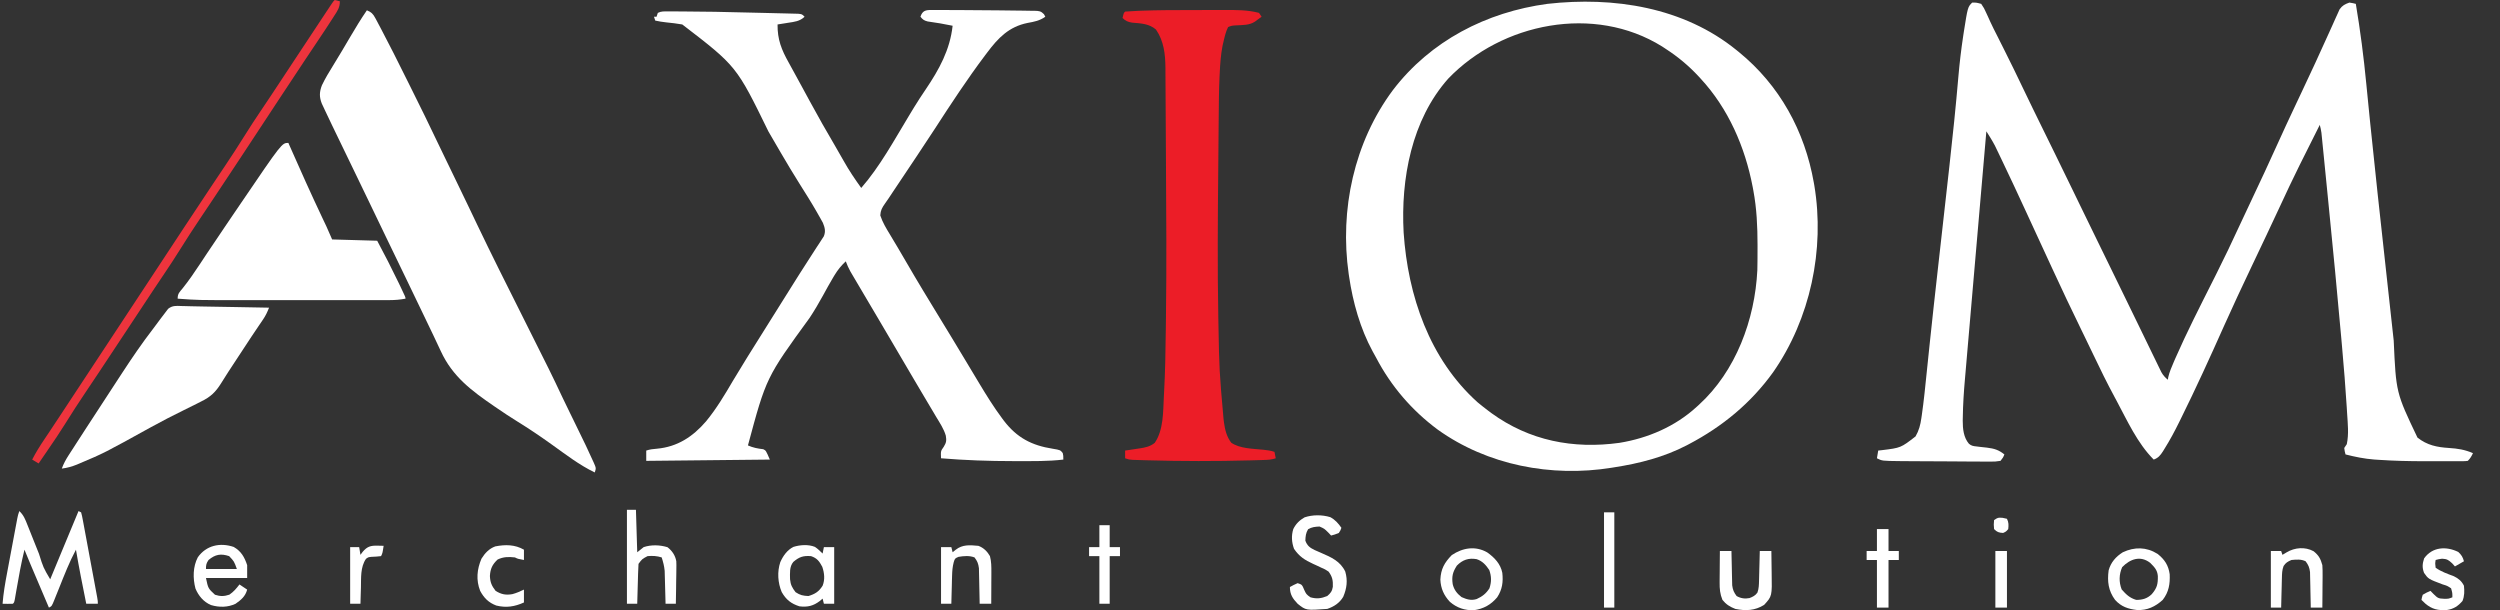 <?xml version="1.0" encoding="UTF-8"?>
<svg version="1.1" xmlns="http://www.w3.org/2000/svg" width="1942" height="474">
<rect width="100%" height="100%" fill="#333333" stroke="none"/>
<path d="M0 0 C3.32 0.002 3.32 0.002 7 1 C8.723 3.418 9.759 5.284 10.887 7.965 C11.562 9.436 12.238 10.908 12.916 12.378 C13.428 13.525 13.428 13.525 13.951 14.695 C15.635 18.395 17.489 22.006 19.332 25.629 C20.077 27.112 20.821 28.596 21.564 30.08 C22.682 32.308 23.799 34.536 24.919 36.763 C29.965 46.797 34.878 56.886 39.707 67.026 C44.574 77.232 49.553 87.381 54.541 97.528 C57.287 103.114 60.028 108.701 62.77 114.289 C63.581 115.943 63.581 115.943 64.409 117.63 C68.898 126.785 73.364 135.95 77.812 145.125 C79.156 147.896 80.5 150.667 81.844 153.438 C82.177 154.124 82.51 154.811 82.853 155.518 C87.159 164.394 91.486 173.259 95.812 182.125 C96.23 182.98 96.647 183.835 97.077 184.716 C100.051 190.811 103.025 196.906 106 203 C109.396 209.958 112.792 216.916 116.188 223.875 C116.6 224.719 117.012 225.564 117.436 226.434 C121.919 235.62 126.396 244.809 130.859 254.004 C131.249 254.806 131.638 255.609 132.04 256.435 C133.872 260.211 135.704 263.987 137.534 267.763 C139.351 271.511 141.175 275.256 143 279 C143.494 280.02 143.988 281.041 144.497 282.092 C144.936 282.988 145.376 283.885 145.828 284.809 C146.197 285.566 146.566 286.323 146.946 287.103 C148.276 289.496 149.882 291.274 152 293 C152.137 292.033 152.137 292.033 152.277 291.047 C153.26 286.903 154.877 283.154 156.562 279.25 C156.954 278.342 157.345 277.435 157.749 276.499 C166.694 256.073 176.885 236.186 186.892 216.266 C187.32 215.415 187.747 214.564 188.188 213.688 C188.616 212.834 189.045 211.98 189.487 211.101 C195.798 198.528 201.883 185.882 207.738 173.09 C211.183 165.567 214.732 158.095 218.279 150.621 C224.468 137.58 230.54 124.494 236.482 111.34 C241.27 100.745 246.16 90.201 251.125 79.688 C251.627 78.625 251.627 78.625 252.138 77.541 C253.466 74.73 254.794 71.918 256.121 69.107 C263.19 54.131 270.179 39.118 276.938 24 C277.979 21.688 279.022 19.377 280.068 17.067 C280.671 15.729 281.269 14.389 281.861 13.046 C282.619 11.335 283.402 9.636 284.188 7.938 C284.594 7.039 285 6.141 285.418 5.215 C287.558 2.219 289.559 1.238 293 0 C295.696 0.429 295.696 0.429 298 1 C301.488 21.668 304.136 42.288 306.139 63.147 C307.035 72.474 307.978 81.796 308.922 91.117 C309.03 92.184 309.138 93.251 309.249 94.351 C312.92 130.56 316.93 166.734 320.899 202.911 C321.657 209.821 322.412 216.731 323.166 223.642 C324.1 232.197 325.037 240.751 325.978 249.305 C326.467 253.747 326.954 258.19 327.438 262.632 C329.249 303.016 329.249 303.016 345.883 337.914 C353.39 343.89 361.168 345.411 370.5 346 C377.256 346.427 382.753 347.314 389 350 C387.848 352.468 386.952 354.048 385 356 C382.853 356.254 382.853 356.254 380.153 356.259 C378.632 356.268 378.632 356.268 377.08 356.278 C375.972 356.274 374.864 356.27 373.723 356.266 C372.569 356.268 371.415 356.269 370.226 356.271 C367.762 356.273 365.298 356.269 362.834 356.261 C359.164 356.25 355.496 356.26 351.826 356.273 C339.69 356.282 327.606 356.007 315.496 355.172 C314.43 355.103 313.363 355.034 312.265 354.962 C304.64 354.372 297.404 352.894 290 351 C289.375 348.688 289.375 348.688 289 346 C289.66 345.01 290.32 344.02 291 343 C292.655 335.128 291.748 327.13 291.242 319.164 C291.147 317.597 291.052 316.03 290.957 314.463 C289.994 298.869 288.719 283.306 287.335 267.745 C287.121 265.326 286.908 262.906 286.695 260.487 C283.654 225.909 280.25 191.366 276.83 156.824 C276.625 154.746 276.419 152.668 276.214 150.591 C275.429 142.641 274.64 134.692 273.846 126.744 C273.601 124.294 273.358 121.845 273.115 119.396 C272.781 116.028 272.443 112.66 272.104 109.292 C271.958 107.805 271.958 107.805 271.808 106.287 C271.67 104.926 271.67 104.926 271.529 103.536 C271.45 102.752 271.372 101.967 271.291 101.158 C271.006 99.048 270.559 97.053 270 95 C259.49 115.826 249 136.638 239.289 157.852 C235.713 165.661 232.033 173.42 228.349 181.178 C227.19 183.62 226.032 186.062 224.874 188.505 C223.335 191.749 221.797 194.994 220.258 198.239 C219.882 199.031 219.507 199.823 219.12 200.639 C218.384 202.191 217.648 203.743 216.912 205.295 C209.684 220.534 202.49 235.78 195.625 251.188 C184.789 275.496 173.759 299.715 161.938 323.562 C161.6 324.249 161.263 324.936 160.915 325.644 C157.339 332.907 153.562 339.981 149.254 346.84 C148.889 347.431 148.524 348.023 148.148 348.633 C146.135 351.748 144.547 353.742 141 355 C128.208 342.139 120.492 324.82 112 309 C111.56 308.185 111.12 307.37 110.667 306.53 C104.844 295.724 99.428 284.761 94.176 273.668 C91.808 268.676 89.404 263.703 86.98 258.738 C86.628 258.016 86.275 257.293 85.912 256.549 C85.376 255.45 85.376 255.45 84.829 254.329 C77.009 238.307 69.374 222.215 61.927 206.015 C60.172 202.201 58.412 198.39 56.652 194.578 C56.274 193.757 55.895 192.937 55.504 192.091 C54.728 190.409 53.951 188.726 53.174 187.044 C51.617 183.671 50.061 180.299 48.505 176.927 C47.744 175.279 46.984 173.632 46.223 171.984 C44.533 168.322 42.843 164.659 41.154 160.995 C35.326 148.348 29.442 135.729 23.421 123.173 C22.818 121.913 22.215 120.652 21.615 119.391 C20.779 117.639 19.937 115.89 19.094 114.141 C18.616 113.146 18.139 112.151 17.646 111.126 C16.315 108.598 14.918 106.218 13.397 103.805 C12.723 102.733 12.723 102.733 12.036 101.64 C11.694 101.099 11.352 100.558 11 100 C8.642 127.147 6.295 154.296 3.959 181.445 C2.875 194.053 1.786 206.66 0.69 219.267 C-0.266 230.263 -1.215 241.26 -2.157 252.258 C-2.656 258.074 -3.157 263.889 -3.666 269.703 C-4.147 275.193 -4.619 280.683 -5.085 286.174 C-5.256 288.173 -5.43 290.172 -5.607 292.17 C-6.497 302.208 -7.17 312.218 -7.291 322.297 C-7.31 323.14 -7.329 323.982 -7.348 324.85 C-7.356 331.055 -6.713 337.834 -2.526 342.721 C-0.534 344.391 0.887 344.532 3.457 344.809 C4.323 344.916 5.188 345.024 6.08 345.135 C7.89 345.335 9.7 345.533 11.51 345.729 C17.096 346.428 20.591 347.451 25 351 C24 353.464 24 353.464 22 356 C19.137 356.493 16.864 356.645 14 356.583 C13.184 356.586 12.369 356.588 11.53 356.591 C8.829 356.592 6.13 356.558 3.43 356.523 C1.55 356.517 -0.33 356.512 -2.21 356.509 C-7.168 356.496 -12.126 356.451 -17.084 356.402 C-21.112 356.366 -25.14 356.353 -29.168 356.341 C-33.99 356.326 -38.811 356.301 -43.633 356.273 C-44.545 356.269 -45.458 356.264 -46.398 356.259 C-49.007 356.242 -51.615 356.219 -54.223 356.193 C-54.981 356.189 -55.739 356.184 -56.519 356.18 C-69.96 356.02 -69.96 356.02 -74 354 C-73.67 352.02 -73.34 350.04 -73 348 C-72.105 347.902 -71.211 347.804 -70.289 347.703 C-55.454 345.885 -55.454 345.885 -44 337 C-41.367 332.437 -40.244 328.121 -39.509 322.96 C-39.387 322.143 -39.265 321.327 -39.139 320.486 C-37.529 309.293 -36.426 298.035 -35.276 286.788 C-34.529 279.479 -33.76 272.173 -32.993 264.866 C-32.913 264.1 -32.833 263.334 -32.75 262.545 C-30.927 245.144 -28.995 227.755 -27.045 210.368 C-26.681 207.129 -26.319 203.89 -25.957 200.651 C-24.394 186.68 -22.828 172.711 -21.256 158.741 C-20.243 149.738 -19.234 140.734 -18.229 131.73 C-18.051 130.129 -17.872 128.529 -17.693 126.928 C-15.103 103.733 -12.686 80.532 -10.703 57.276 C-9.79 46.808 -8.578 36.431 -6.998 26.042 C-6.834 24.959 -6.67 23.877 -6.501 22.762 C-3.452 3.452 -3.452 3.452 0 0 Z " fill="#FFFFFF" transform="translate(1532,2)"/>
<path d="M0 0 C0.559 0.452 1.119 0.905 1.695 1.371 C33.403 27.193 52.951 62.801 60 103 C60.117 103.658 60.234 104.317 60.355 104.995 C68.69 154.858 57.212 208.772 28.324 250.206 C11.072 274.147 -10.964 292.299 -37 306 C-37.6 306.317 -38.2 306.634 -38.818 306.961 C-56.38 316.083 -75.538 320.986 -95 324 C-95.709 324.117 -96.418 324.234 -97.149 324.355 C-143.829 331.865 -193.581 322.393 -232.188 294.715 C-252.309 279.769 -268.416 261.021 -280.018 238.857 C-280.913 237.165 -281.851 235.497 -282.793 233.832 C-292.367 216.196 -298.083 195.792 -301 176 C-301.114 175.239 -301.228 174.478 -301.346 173.693 C-308.458 124.008 -297.147 71.458 -267 31 C-237.752 -7.311 -194.359 -29.614 -147 -36 C-95.538 -41.8 -41.175 -33.498 0 0 Z M-224 22.062 C-252.495 54.091 -260.935 100.055 -258.658 141.63 C-255.342 190.633 -238.642 239.9 -201.211 273.504 C-198.522 275.742 -195.793 277.893 -193 280 C-192.201 280.603 -191.402 281.207 -190.578 281.828 C-160.899 303.36 -126.937 309.964 -91 305 C-68.859 301.394 -47.587 292.253 -31 277 C-30.462 276.515 -29.923 276.029 -29.369 275.529 C-0.574 249.325 14.225 209.27 16.106 170.831 C16.163 168.625 16.19 166.421 16.203 164.215 C16.21 163.405 16.217 162.594 16.224 161.759 C16.242 159.152 16.248 156.545 16.25 153.938 C16.251 153.044 16.251 152.151 16.252 151.231 C16.235 136.966 15.635 123.055 13 109 C12.828 108.071 12.657 107.143 12.48 106.186 C6.543 75.177 -6.413 45.304 -28 22 C-28.756 21.178 -28.756 21.178 -29.527 20.34 C-37.257 12.032 -45.486 5.171 -55 -1 C-55.963 -1.636 -56.926 -2.271 -57.918 -2.926 C-110.68 -35.748 -182.326 -21.294 -224 22.062 Z " fill="#FFFFFF" transform="translate(1349,39)"/>
<path d="M0 0 C0.873 -0.003 1.746 -0.006 2.646 -0.009 C3.597 -0.002 4.548 0.005 5.529 0.012 C6.527 0.012 7.525 0.012 8.554 0.012 C11.833 0.015 15.112 0.034 18.392 0.055 C20.648 0.065 22.905 0.074 25.162 0.084 C30.901 0.112 36.639 0.159 42.378 0.213 C45.564 0.242 48.75 0.264 51.937 0.285 C56.637 0.319 61.336 0.376 66.036 0.453 C67.769 0.48 69.502 0.5 71.234 0.513 C73.63 0.534 76.024 0.58 78.419 0.634 C79.12 0.635 79.821 0.636 80.543 0.637 C83.845 0.739 85.322 0.845 87.66 3.281 C88.004 3.928 88.349 4.576 88.704 5.243 C84.303 8.368 80.139 9.108 74.954 10.055 C60.449 13.01 52.196 21.545 43.517 33.118 C42.959 33.856 42.4 34.595 41.825 35.355 C27.996 53.753 15.38 72.989 2.878 92.303 C-1.769 99.467 -6.492 106.579 -11.233 113.68 C-11.615 114.253 -11.997 114.825 -12.39 115.414 C-15.719 120.4 -19.052 125.383 -22.385 130.366 C-23.689 132.316 -24.993 134.267 -26.296 136.218 C-27.461 137.961 -28.626 139.704 -29.793 141.446 C-30.822 142.985 -31.843 144.528 -32.857 146.076 C-33.816 147.521 -34.806 148.947 -35.824 150.351 C-38.089 153.597 -39.254 155.547 -39.495 159.559 C-37.758 164.894 -35.019 169.404 -32.108 174.18 C-30.819 176.34 -29.53 178.501 -28.241 180.661 C-27.581 181.758 -26.922 182.856 -26.242 183.987 C-23.846 187.995 -21.506 192.034 -19.169 196.077 C-10.769 210.602 -2.04 224.924 6.704 239.243 C9.081 243.138 11.455 247.034 13.829 250.93 C14.392 251.853 14.955 252.776 15.534 253.727 C19.167 259.695 22.77 265.68 26.357 271.676 C29.465 276.87 32.584 282.057 35.704 287.243 C36.276 288.195 36.847 289.148 37.436 290.129 C42.992 299.367 48.636 308.467 55.079 317.118 C55.543 317.742 56.007 318.366 56.484 319.009 C66.63 332.272 78.15 338.272 94.483 340.826 C100.361 341.815 100.361 341.815 102.251 344.169 C102.704 346.243 102.704 346.243 102.704 349.243 C90.852 350.646 78.932 350.438 67.017 350.43 C65.916 350.431 64.815 350.432 63.681 350.433 C44.956 350.431 26.366 349.775 7.704 348.243 C7.447 342.602 7.447 342.602 9.767 339.368 C11.848 336.012 12.013 334.497 11.411 330.665 C9.871 325.386 6.778 320.795 3.954 316.118 C3.267 314.958 2.582 313.797 1.897 312.635 C0.506 310.279 -0.892 307.927 -2.299 305.58 C-4.072 302.616 -5.833 299.645 -7.585 296.669 C-9.667 293.131 -11.756 289.598 -13.85 286.067 C-17.856 279.306 -21.825 272.524 -25.796 265.743 C-30.779 257.233 -35.773 248.73 -40.796 240.243 C-42.363 237.591 -43.93 234.939 -45.497 232.286 C-46.822 230.045 -48.147 227.804 -49.473 225.563 C-51.427 222.259 -53.377 218.953 -55.325 215.645 C-56.09 214.347 -56.857 213.05 -57.624 211.753 C-58.699 209.938 -59.769 208.12 -60.839 206.302 C-61.458 205.253 -62.077 204.204 -62.714 203.124 C-64.133 200.539 -65.275 198.005 -66.296 195.243 C-69.81 198.564 -72.49 201.793 -74.983 205.93 C-75.319 206.484 -75.654 207.038 -76 207.609 C-78.829 212.334 -81.465 217.162 -84.108 221.993 C-87.319 227.852 -90.68 233.54 -94.358 239.118 C-128.108 285.516 -128.108 285.516 -142.296 338.243 C-138.335 340.031 -134.664 340.703 -130.382 341.192 C-128.296 342.243 -128.296 342.243 -125.296 349.243 C-156.976 349.573 -188.656 349.903 -221.296 350.243 C-221.296 347.603 -221.296 344.963 -221.296 342.243 C-218.468 341.3 -216.005 341.033 -213.054 340.802 C-197.121 339.388 -185.089 331.493 -174.804 319.505 C-166.762 309.73 -160.368 298.99 -153.985 288.096 C-150.82 282.751 -147.555 277.468 -144.296 272.18 C-143.611 271.069 -142.926 269.957 -142.221 268.812 C-137.318 260.868 -132.355 252.963 -127.354 245.079 C-123.808 239.483 -120.303 233.863 -116.796 228.243 C-112.79 221.825 -108.78 215.41 -104.734 209.017 C-103.781 207.511 -102.831 206.003 -101.883 204.494 C-99.024 199.949 -96.12 195.437 -93.182 190.942 C-91.782 188.772 -90.383 186.601 -88.983 184.43 C-87.967 182.899 -87.967 182.899 -86.93 181.337 C-86.003 179.888 -86.003 179.888 -85.057 178.411 C-84.5 177.558 -83.943 176.705 -83.369 175.826 C-81.768 171.974 -82.553 169.071 -84.089 165.29 C-84.407 164.72 -84.726 164.15 -85.053 163.563 C-85.424 162.895 -85.794 162.227 -86.175 161.539 C-86.792 160.464 -86.792 160.464 -87.421 159.368 C-87.859 158.59 -88.298 157.813 -88.75 157.012 C-93.042 149.503 -97.659 142.203 -102.277 134.893 C-107.226 127.031 -111.989 119.078 -116.671 111.055 C-117.2 110.149 -117.2 110.149 -117.74 109.224 C-120.626 104.279 -123.503 99.329 -126.379 94.379 C-151.189 43.577 -151.189 43.577 -193.296 11.243 C-197.395 10.519 -201.519 10.055 -205.659 9.637 C-208.601 9.318 -211.411 8.885 -214.296 8.243 C-214.626 7.253 -214.956 6.263 -215.296 5.243 C-214.636 5.243 -213.976 5.243 -213.296 5.243 C-212.966 4.253 -212.636 3.263 -212.296 2.243 C-209.554 0.872 -207.373 1.115 -204.303 1.115 C-202.393 1.112 -202.393 1.112 -200.444 1.11 C-199.028 1.115 -197.613 1.12 -196.198 1.126 C-195.113 1.128 -195.113 1.128 -194.006 1.13 C-176.672 1.168 -159.346 1.541 -142.018 1.988 C-137.635 2.1 -133.252 2.2 -128.869 2.296 C-125.452 2.374 -122.035 2.46 -118.618 2.549 C-116.999 2.589 -115.379 2.627 -113.759 2.661 C-111.528 2.709 -109.298 2.769 -107.067 2.832 C-105.803 2.863 -104.54 2.894 -103.237 2.926 C-100.296 3.243 -100.296 3.243 -98.296 5.243 C-102.027 8.824 -106.134 9.185 -111.046 9.93 C-112.235 10.125 -112.235 10.125 -113.448 10.323 C-115.396 10.64 -117.345 10.943 -119.296 11.243 C-119.394 22.98 -116.262 30.811 -110.564 40.97 C-108.701 44.309 -106.88 47.67 -105.055 51.029 C-103.518 53.857 -101.974 56.681 -100.428 59.505 C-98.391 63.23 -96.365 66.962 -94.35 70.7 C-87.958 82.537 -81.309 94.199 -74.487 105.794 C-72.258 109.584 -70.074 113.393 -67.931 117.233 C-63.832 124.571 -59.191 131.422 -54.296 138.243 C-39.738 121.531 -28.832 101.338 -17.385 82.446 C-16.46 80.92 -15.534 79.394 -14.608 77.868 C-14.161 77.131 -13.714 76.393 -13.253 75.634 C-10.346 70.874 -7.305 66.229 -4.171 61.618 C6.221 46.238 14.648 30.999 16.704 12.243 C10.248 10.9 3.808 9.781 -2.729 8.903 C-5.493 8.192 -6.533 7.436 -8.296 5.243 C-6.776 0.683 -4.466 -0.008 0 0 Z " fill="#FFFFFF" transform="translate(723.296,7.757)"/>
<path d="M0 0 C3.417 1.394 4.754 2.72 6.486 5.955 C6.937 6.786 7.387 7.618 7.852 8.474 C8.332 9.391 8.813 10.309 9.309 11.254 C9.826 12.223 10.344 13.192 10.877 14.19 C17.498 26.676 23.796 39.33 30.09 51.984 C31.385 54.585 32.685 57.185 33.985 59.784 C41.407 74.628 48.697 89.527 55.817 104.518 C57.59 108.239 59.386 111.949 61.188 115.656 C61.505 116.309 61.822 116.963 62.149 117.635 C62.778 118.931 63.408 120.226 64.038 121.521 C68.93 131.583 73.805 141.653 78.625 151.75 C79.927 154.477 81.23 157.203 82.533 159.929 C83.485 161.923 84.437 163.916 85.388 165.91 C96.678 189.553 108.438 212.958 120.188 236.375 C143.08 281.999 143.08 281.999 151.897 300.677 C153.739 304.556 155.625 308.413 157.512 312.27 C158.21 313.699 158.909 315.128 159.608 316.557 C159.949 317.254 160.29 317.951 160.641 318.669 C170.783 339.44 170.783 339.44 175.125 349 C175.449 349.698 175.774 350.397 176.108 351.116 C178.119 355.642 178.119 355.642 177 359 C165.016 353.228 154.466 345.06 143.69 337.347 C134.857 331.025 125.944 324.987 116.695 319.289 C111.366 316.003 106.165 312.539 101 309 C100.354 308.559 99.708 308.119 99.043 307.665 C81.425 295.599 66.559 284.608 57.438 264.812 C56.834 263.53 56.23 262.247 55.624 260.966 C54.367 258.307 53.117 255.645 51.872 252.981 C49.217 247.317 46.484 241.692 43.754 236.064 C39.186 226.638 34.652 217.196 30.125 207.75 C25.081 197.224 19.99 186.722 14.892 176.222 C10.303 166.768 5.742 157.301 1.22 147.815 C-2.796 139.401 -6.866 131.013 -10.938 122.625 C-15.869 112.465 -20.794 102.303 -25.688 92.125 C-26.156 91.153 -26.624 90.18 -27.107 89.178 C-28.414 86.456 -29.71 83.73 -31 81 C-31.701 79.526 -31.701 79.526 -32.416 78.022 C-32.869 77.052 -33.322 76.082 -33.789 75.082 C-34.197 74.213 -34.605 73.344 -35.026 72.448 C-37.069 67.313 -36.913 63.354 -34.926 58.23 C-32.393 52.936 -29.388 47.948 -26.289 42.969 C-21.693 35.548 -17.264 28.03 -12.849 20.5 C-8.758 13.528 -4.588 6.658 0 0 Z " fill="#FFFFFF" transform="translate(285,8)"/>
<path d="M0 0 C3.748 0 7.495 -0.014 11.243 -0.031 C14.189 -0.042 17.134 -0.044 20.08 -0.043 C21.461 -0.045 22.842 -0.049 24.223 -0.057 C33.232 -0.103 42.641 -0.141 51.408 2.185 C52.398 3.67 52.398 3.67 53.408 5.185 C52.308 6.003 51.203 6.814 50.096 7.623 C49.481 8.075 48.866 8.528 48.233 8.994 C43.75 11.921 38.617 11.578 33.44 11.904 C30.365 12.074 30.365 12.074 27.408 13.185 C25.611 16.767 24.743 20.545 23.846 24.435 C23.597 25.492 23.348 26.549 23.092 27.638 C21.716 34.78 21.216 42 20.866 49.255 C20.824 50.113 20.782 50.971 20.739 51.854 C20.253 62.588 20.177 73.325 20.092 84.068 C20.071 86.338 20.05 88.608 20.029 90.877 C19.985 95.619 19.945 100.361 19.906 105.102 C19.857 111.043 19.803 116.983 19.748 122.924 C19.389 161.448 19.089 199.975 19.783 238.498 C19.816 240.322 19.816 240.322 19.848 242.184 C20.532 279.951 20.532 279.951 23.846 317.56 C23.956 318.458 24.066 319.356 24.179 320.282 C24.995 326.08 26.214 331.233 29.776 336.025 C36.383 340.72 46.825 340.733 54.708 341.539 C57.769 341.853 60.477 342.208 63.408 343.185 C63.738 344.835 64.068 346.485 64.408 348.185 C61.083 349.294 58.441 349.393 54.936 349.502 C54.278 349.523 53.62 349.543 52.942 349.565 C50.744 349.632 48.545 349.691 46.346 349.748 C45.199 349.779 45.199 349.779 44.028 349.811 C17.681 350.515 -8.683 350.489 -35.029 349.748 C-35.758 349.728 -36.487 349.709 -37.239 349.689 C-39.272 349.632 -41.305 349.567 -43.338 349.502 C-44.479 349.465 -45.62 349.428 -46.796 349.391 C-49.592 349.185 -49.592 349.185 -52.592 348.185 C-52.592 346.205 -52.592 344.225 -52.592 342.185 C-50.73 341.913 -50.73 341.913 -48.83 341.635 C-47.188 341.381 -45.546 341.127 -43.904 340.873 C-43.087 340.755 -42.271 340.637 -41.429 340.515 C-36.913 339.802 -33.255 339.117 -29.592 336.185 C-22.67 326.149 -23.117 311.89 -22.506 300.209 C-22.464 299.453 -22.423 298.697 -22.38 297.918 C-21.474 281.293 -21.162 264.672 -20.991 248.026 C-20.959 245.076 -20.919 242.127 -20.879 239.177 C-20.33 198.349 -20.619 157.519 -20.879 116.69 C-20.935 107.948 -20.984 99.206 -21.025 90.464 C-21.054 84.225 -21.092 77.987 -21.134 71.748 C-21.159 68.055 -21.181 64.362 -21.195 60.669 C-21.21 56.579 -21.241 52.491 -21.273 48.401 C-21.275 47.205 -21.277 46.009 -21.279 44.776 C-21.385 34.151 -22.486 24.171 -28.592 15.185 C-33.994 10.488 -40.266 10.392 -47.166 9.775 C-50.587 9.186 -52.094 8.518 -54.592 6.185 C-53.717 2.31 -53.717 2.31 -52.592 1.185 C-49.441 0.937 -46.314 0.761 -43.158 0.635 C-41.64 0.572 -41.64 0.572 -40.092 0.508 C-26.732 0.012 -13.367 -0.002 0 0 Z " fill="#EC1D27" transform="translate(926.592,7.815)"/>
<path d="M0 0 C0.406 0.923 0.812 1.846 1.231 2.797 C9.354 21.239 17.591 39.615 26.213 57.83 C26.513 58.465 26.813 59.1 27.123 59.754 C27.926 61.45 28.731 63.144 29.536 64.839 C31.091 68.196 32.543 71.6 34 75 C45.55 75.33 57.1 75.66 69 76 C74.77 86.776 80.336 97.604 85.625 108.625 C86.158 109.734 86.69 110.842 87.239 111.984 C91 119.867 91 119.867 91 121 C86.824 121.79 82.883 122.126 78.636 122.127 C77.376 122.13 76.116 122.133 74.818 122.136 C73.435 122.134 72.051 122.132 70.667 122.129 C69.2 122.131 67.732 122.133 66.265 122.135 C62.284 122.139 58.304 122.137 54.324 122.134 C50.14 122.132 45.955 122.134 41.771 122.136 C34.73 122.138 27.69 122.135 20.65 122.13 C12.557 122.125 4.463 122.127 -3.63 122.132 C-10.608 122.137 -17.585 122.137 -24.563 122.135 C-28.717 122.133 -32.871 122.133 -37.025 122.136 C-70.134 122.159 -70.134 122.159 -86 121 C-86 116.964 -84.553 115.925 -82 112.812 C-77.219 106.803 -72.918 100.532 -68.688 94.125 C-67.31 92.04 -65.932 89.956 -64.555 87.871 C-64.195 87.327 -63.836 86.783 -63.465 86.222 C-58.803 79.173 -54.057 72.181 -49.312 65.188 C-48.862 64.524 -48.412 63.86 -47.948 63.176 C-45.352 59.349 -42.754 55.523 -40.155 51.699 C-39.09 50.132 -38.025 48.565 -36.961 46.998 C-5.017 0 -5.017 0 0 0 Z " fill="#FFFFFF" transform="translate(224,111)"/>
<path d="M0 0 C1.226 0.026 1.226 0.026 2.478 0.052 C4.325 0.092 6.172 0.14 8.019 0.195 C11.347 0.288 14.673 0.343 18.001 0.391 C25.599 0.5 33.196 0.64 40.793 0.781 C43.452 0.83 46.112 0.878 48.771 0.926 C55.216 1.042 61.661 1.161 68.105 1.281 C66.824 4.572 65.503 7.422 63.516 10.344 C62.988 11.126 62.46 11.909 61.917 12.715 C61.339 13.562 60.762 14.409 60.168 15.281 C58.905 17.154 57.643 19.028 56.383 20.902 C55.699 21.918 55.016 22.934 54.312 23.98 C49.834 30.679 45.439 37.433 41.032 44.179 C40.644 44.773 40.255 45.367 39.856 45.979 C39.473 46.564 39.091 47.15 38.697 47.754 C37.937 48.915 37.174 50.073 36.408 51.23 C34.583 53.992 32.813 56.769 31.108 59.609 C26.682 66.807 22.699 70.645 15.105 74.281 C14.094 74.798 13.083 75.316 12.041 75.849 C8.661 77.567 5.261 79.239 1.855 80.906 C-6.717 85.137 -15.219 89.459 -23.582 94.094 C-60.145 114.287 -60.145 114.287 -79.082 122.281 C-79.811 122.589 -80.539 122.897 -81.29 123.214 C-85.133 124.767 -88.781 125.769 -92.895 126.281 C-91.523 122.546 -89.813 119.368 -87.656 116.027 C-86.999 115.006 -86.343 113.984 -85.666 112.932 C-84.634 111.341 -84.634 111.341 -83.582 109.719 C-82.937 108.717 -82.292 107.714 -81.627 106.682 C-79.39 103.21 -77.143 99.745 -74.895 96.281 C-74.426 95.559 -73.957 94.836 -73.474 94.091 C-65.408 81.658 -57.318 69.24 -49.183 56.853 C-47.945 54.966 -46.709 53.078 -45.476 51.188 C-38.06 39.834 -30.469 28.722 -22.191 17.977 C-20.058 15.187 -17.978 12.359 -15.895 9.531 C-14.589 7.761 -13.258 6.008 -11.895 4.281 C-11.357 3.576 -10.82 2.872 -10.267 2.146 C-6.946 -0.464 -4.033 -0.168 0 0 Z " fill="#FFFFFF" transform="translate(140.895,237.719)"/>
<path d="M0 0 C2.062 0.438 2.062 0.438 4 1 C4 5.871 2.178 8.399 -0.387 12.328 C-0.84 13.037 -1.293 13.745 -1.76 14.476 C-3.162 16.658 -4.578 18.831 -6 21 C-6.409 21.625 -6.819 22.25 -7.24 22.894 C-9.637 26.54 -12.061 30.168 -14.495 33.789 C-16.883 37.344 -19.262 40.904 -21.641 44.465 C-22.15 45.226 -22.658 45.988 -23.183 46.772 C-29.517 56.259 -35.789 65.786 -42.062 75.312 C-42.671 76.236 -43.279 77.16 -43.906 78.112 C-49.497 86.6 -55.085 95.09 -60.672 103.581 C-64.301 109.096 -67.931 114.611 -71.562 120.125 C-72.155 121.025 -72.748 121.926 -73.359 122.854 C-80.108 133.102 -86.879 143.335 -93.695 153.539 C-94.643 154.958 -94.643 154.958 -95.61 156.405 C-98.616 160.906 -101.626 165.404 -104.641 169.899 C-110.028 177.943 -115.316 186.027 -120.412 194.26 C-124.303 200.53 -128.379 206.666 -132.495 212.79 C-134.882 216.342 -137.259 219.899 -139.637 223.457 C-140.4 224.599 -140.4 224.599 -141.178 225.763 C-147.54 235.291 -153.829 244.866 -160.125 254.438 C-167.626 265.84 -175.141 277.233 -182.723 288.582 C-183.353 289.525 -183.983 290.468 -184.632 291.44 C-187.63 295.928 -190.632 300.414 -193.639 304.896 C-199.042 312.965 -204.343 321.074 -209.451 329.333 C-213.495 335.849 -217.783 342.179 -222.125 348.5 C-222.899 349.631 -223.672 350.763 -224.445 351.895 C-226.294 354.598 -228.146 357.3 -230 360 C-232.475 358.515 -232.475 358.515 -235 357 C-232.211 351.584 -229.042 346.469 -225.637 341.422 C-224.737 340.08 -223.838 338.738 -222.939 337.396 C-222.462 336.683 -221.985 335.971 -221.493 335.236 C-218.879 331.32 -216.289 327.389 -213.699 323.457 C-212.865 322.192 -212.865 322.192 -212.015 320.901 C-210.239 318.205 -208.463 315.509 -206.688 312.812 C-205.412 310.876 -204.135 308.939 -202.859 307.002 C-200.216 302.991 -197.574 298.979 -194.931 294.967 C-189.387 286.551 -183.84 278.136 -178.293 269.721 C-175.279 265.147 -172.264 260.574 -169.25 256 C-168.042 254.167 -166.833 252.333 -165.625 250.5 C-165.027 249.593 -164.429 248.685 -163.812 247.75 C-158.375 239.5 -158.375 239.5 -156.563 236.75 C-155.354 234.917 -154.146 233.083 -152.937 231.25 C-149.918 226.668 -146.898 222.086 -143.877 217.504 C-138.428 209.238 -132.98 200.97 -127.537 192.699 C-124.505 188.091 -121.471 183.483 -118.438 178.875 C-117.844 177.974 -117.251 177.072 -116.639 176.143 C-109.891 165.896 -103.12 155.664 -96.305 145.461 C-95.357 144.042 -95.357 144.042 -94.39 142.595 C-91.384 138.094 -88.374 133.596 -85.359 129.101 C-79.972 121.057 -74.684 112.973 -69.588 104.74 C-65.696 98.468 -61.618 92.33 -57.501 86.204 C-55.134 82.682 -52.776 79.153 -50.418 75.625 C-49.912 74.868 -49.406 74.112 -48.885 73.332 C-41.007 61.532 -33.223 49.671 -25.427 37.817 C-19.368 28.609 -13.294 19.411 -7.188 10.234 C-6.582 9.323 -5.977 8.412 -5.353 7.473 C-4.797 6.639 -4.241 5.804 -3.668 4.944 C-3.176 4.205 -2.684 3.466 -2.177 2.704 C-1 1 -1 1 0 0 Z " fill="#EE343D" transform="translate(260,0)"/>
<path d="M0 0 C3.398 3.108 4.745 6.753 6.398 10.965 C6.715 11.753 7.032 12.542 7.359 13.354 C8.371 15.879 9.373 18.408 10.375 20.938 C11.041 22.605 11.708 24.272 12.375 25.939 C13.35 28.375 14.324 30.811 15.297 33.247 C18.613 43.844 18.613 43.844 24 53 C24.489 51.821 24.978 50.642 25.481 49.427 C27.317 44.998 29.153 40.57 30.989 36.142 C31.779 34.236 32.569 32.329 33.36 30.422 C41.779 10.111 41.779 10.111 46 0 C46.66 0.33 47.32 0.66 48 1 C48.734 3.726 48.734 3.726 49.42 7.416 C49.547 8.086 49.675 8.756 49.806 9.446 C50.225 11.669 50.632 13.895 51.039 16.121 C51.327 17.662 51.616 19.203 51.905 20.743 C52.51 23.977 53.11 27.211 53.705 30.446 C54.469 34.598 55.242 38.748 56.019 42.898 C56.757 46.847 57.492 50.796 58.227 54.746 C58.367 55.503 58.508 56.26 58.654 57.041 C59.051 59.178 59.445 61.316 59.838 63.455 C60.063 64.673 60.288 65.891 60.52 67.147 C61 70 61 70 61 72 C58.03 72 55.06 72 52 72 C49.162 58.028 46.378 44.058 44 30 C38.834 39.644 34.918 49.806 30.858 59.948 C29.938 62.24 29.011 64.528 28.082 66.816 C27.802 67.524 27.522 68.231 27.233 68.959 C25.226 73.887 25.226 73.887 23 75 C20.615 69.395 18.23 63.79 15.847 58.185 C15.036 56.279 14.225 54.373 13.414 52.467 C12.247 49.724 11.08 46.981 9.914 44.238 C9.553 43.389 9.191 42.54 8.819 41.665 C7.172 37.792 5.539 33.918 4 30 C1.462 40.466 -0.469 50.982 -2.281 61.594 C-2.49 62.795 -2.699 63.997 -2.914 65.234 C-3.099 66.319 -3.284 67.405 -3.475 68.522 C-4 71 -4 71 -5 72 C-7.671 72.141 -10.324 72.042 -13 72 C-12.377 63.966 -11.026 56.136 -9.531 48.223 C-9.171 46.29 -9.171 46.29 -8.803 44.319 C-8.298 41.613 -7.79 38.908 -7.28 36.203 C-6.626 32.738 -5.979 29.272 -5.333 25.806 C-4.714 22.486 -4.091 19.167 -3.469 15.848 C-3.236 14.604 -3.004 13.36 -2.765 12.079 C-2.548 10.93 -2.331 9.781 -2.107 8.598 C-1.917 7.587 -1.727 6.575 -1.531 5.533 C-1 3 -1 3 0 0 Z " fill="#FFFFFF" transform="translate(15,397)"/>
<path d="M0 0 C3.731 1.97 6.239 4.841 8.617 8.266 C7.992 10.141 7.992 10.141 6.617 12.266 C3.492 13.516 3.492 13.516 0.617 14.266 C-0.125 13.482 -0.868 12.698 -1.633 11.891 C-4.651 8.901 -4.651 8.901 -8.383 7.266 C-11.74 7.442 -14.347 7.644 -17.258 9.391 C-19.033 12.349 -19.265 14.844 -19.383 18.266 C-17.893 22.269 -15.85 23.748 -12.145 25.547 C-10.46 26.301 -8.768 27.04 -7.07 27.766 C0.682 31.123 7.794 34.218 11.617 42.266 C13.628 49.21 12.818 55.329 10.027 61.891 C7.188 66.673 2.821 69.531 -2.383 71.266 C-18.878 72.459 -18.878 72.459 -25.383 67.266 C-29.307 63.135 -31.383 59.987 -31.383 54.266 C-28.57 52.703 -28.57 52.703 -25.383 51.266 C-22.383 52.266 -22.383 52.266 -21.32 54.043 C-21.011 54.756 -20.702 55.469 -20.383 56.203 C-18.959 59.472 -18.508 60.182 -15.383 62.266 C-10.491 63.6 -7.073 63.176 -2.383 61.266 C0.225 59.059 1.418 57.515 1.961 54.113 C2.156 49.239 1.64 46.251 -1.383 42.266 C-4.021 40.524 -4.021 40.524 -7.07 39.203 C-8.138 38.698 -9.205 38.193 -10.305 37.672 C-11.32 37.208 -12.336 36.744 -13.383 36.266 C-19.774 33.341 -24.151 30.574 -28.195 24.578 C-30.024 19.476 -30.368 14.476 -28.762 9.242 C-26.784 5.216 -23.879 2.355 -19.992 0.148 C-13.758 -1.961 -6.287 -1.938 0 0 Z " fill="#FFFFFF" transform="translate(1033.383,401.734)"/>
<path d="M0 0 C2.237 1.48 4.065 3.279 5.957 5.172 C6.287 3.522 6.617 1.872 6.957 0.172 C9.597 0.172 12.237 0.172 14.957 0.172 C14.957 14.692 14.957 29.212 14.957 44.172 C12.317 44.172 9.677 44.172 6.957 44.172 C6.462 42.192 6.462 42.192 5.957 40.172 C5.235 40.791 4.513 41.409 3.77 42.047 C-1.269 45.854 -5.742 46.94 -12.043 46.172 C-18.531 44.082 -22.411 41.028 -25.793 35.109 C-28.855 27.913 -29.409 19.346 -26.918 11.859 C-24.748 6.957 -21.565 2.443 -16.719 0 C-11.532 -1.605 -5.109 -2.071 0 0 Z M-16.793 11.672 C-19.959 15.471 -19.366 20.475 -19.332 25.148 C-18.915 29.506 -17.68 31.706 -15.043 35.172 C-11.464 37.558 -9.327 37.958 -5.043 38.172 C0.133 36.593 3.05 34.756 5.957 30.172 C7.891 25.337 7.344 20.313 5.707 15.484 C3.424 11.162 1.637 8.732 -3.043 7.172 C-9.117 6.722 -12.224 7.755 -16.793 11.672 Z " fill="#FFFFFF" transform="translate(633.043,424.828)"/>
<path d="M0 0 C5.439 4.275 8.49 8.903 9.426 15.797 C9.766 23.409 8.762 29.637 4.012 35.746 C-1.739 41.005 -8.074 43.959 -15.875 43.621 C-22.882 42.777 -28.196 41.07 -32.988 35.746 C-38.236 28.651 -39.16 21.381 -37.988 12.746 C-36.269 6.548 -32.381 2.147 -26.988 -1.254 C-17.881 -5.526 -8.612 -5.431 0 0 Z M-27.488 10.309 C-29.949 15.948 -30.117 21.861 -27.863 27.621 C-24.435 31.507 -21.608 34.275 -16.551 35.746 C-11.709 35.746 -8.027 34.722 -4.473 31.277 C-0.312 26.4 0.312 23.451 0.223 17.215 C-0.185 12.441 -2.425 10.323 -5.676 6.996 C-13.281 1.081 -21.254 3.918 -27.488 10.309 Z " fill="#FFFFFF" transform="translate(1675.988,430.254)"/>
<path d="M0 0 C5.772 3.328 8.356 7.871 10.441 14.129 C10.441 17.429 10.441 20.729 10.441 24.129 C-0.119 24.129 -10.679 24.129 -21.559 24.129 C-19.888 32.201 -19.888 32.201 -14.559 37.129 C-10.473 38.485 -7.451 38.426 -3.371 37.066 C-0.009 34.751 1.987 32.377 4.441 29.129 C6.421 30.449 8.401 31.769 10.441 33.129 C9.05 38.385 5.751 41.119 1.441 44.129 C-4.579 47.008 -11.334 47.036 -17.684 45.129 C-23.384 42.723 -27.4 37.932 -29.73 32.293 C-31.811 24.344 -31.755 15.411 -27.902 8.035 C-21.407 -1.179 -10.666 -3.631 0 0 Z M-19.559 10.129 C-21.341 12.802 -21.559 13.867 -21.559 17.129 C-13.639 17.129 -5.719 17.129 2.441 17.129 C0.272 11.155 0.272 11.155 -3.559 7.129 C-10.025 4.973 -14.336 5.757 -19.559 10.129 Z " fill="#FFFFFF" transform="translate(181.559,424.871)"/>
<path d="M0 0 C2.31 0 4.62 0 7 0 C7.33 10.89 7.66 21.78 8 33 C9.65 31.68 11.3 30.36 13 29 C18.907 27.031 25.578 27.265 31.5 29.062 C35.127 31.874 37.548 35.432 38.348 39.977 C38.459 42.109 38.451 44.205 38.391 46.34 C38.385 47.107 38.379 47.874 38.373 48.664 C38.351 51.089 38.301 53.513 38.25 55.938 C38.23 57.592 38.212 59.246 38.195 60.9 C38.151 64.934 38.083 68.967 38 73 C35.36 73 32.72 73 30 73 C29.98 72.158 29.96 71.316 29.94 70.449 C29.861 67.297 29.775 64.146 29.683 60.994 C29.645 59.636 29.61 58.277 29.578 56.918 C29.532 54.954 29.473 52.991 29.414 51.027 C29.367 49.26 29.367 49.26 29.319 47.457 C28.973 43.702 28.14 40.583 27 37 C23.278 35.809 19.886 35.665 16 36 C11.76 38.259 11.76 38.259 9 42 C8.845 44.323 8.75 46.65 8.684 48.977 C8.663 49.662 8.642 50.347 8.621 51.053 C8.555 53.244 8.496 55.434 8.438 57.625 C8.394 59.109 8.351 60.594 8.307 62.078 C8.2 65.719 8.098 69.359 8 73 C5.36 73 2.72 73 0 73 C0 48.91 0 24.82 0 0 Z " fill="#FFFFFF" transform="translate(487,396)"/>
<path d="M0 0 C5.654 4.028 10.322 8.909 11.688 15.875 C12.466 22.976 11.653 28.838 7.688 34.875 C2.795 40.681 -2.809 43.766 -10.312 44.875 C-17.391 45.145 -23.686 43.034 -29.039 38.371 C-33.729 33.392 -36.119 27.979 -36.441 21.137 C-36.065 12.879 -33.252 7.881 -27.562 2.062 C-19.11 -3.627 -9.177 -5.289 0 0 Z M-23.625 10.25 C-26.889 15.327 -27.704 18.7 -26.852 24.66 C-25.773 29.09 -23.534 31.918 -20 34.688 C-15.995 36.457 -12.546 37.582 -8.227 36.215 C-3.851 34.206 -0.956 31.999 1.688 27.875 C3.348 22.894 3.287 18.572 1.562 13.688 C-1.022 9.81 -3.686 6.745 -8.234 5.238 C-14.391 4.129 -19.203 5.709 -23.625 10.25 Z " fill="#FFFFFF" transform="translate(1155.312,429.125)"/>
<path d="M0 0 C2.97 0 5.94 0 9 0 C9.015 0.883 9.029 1.765 9.044 2.675 C9.105 5.964 9.18 9.253 9.262 12.543 C9.296 13.964 9.324 15.384 9.346 16.805 C9.38 18.854 9.432 20.901 9.488 22.949 C9.514 24.18 9.541 25.411 9.568 26.678 C10.029 30.225 10.88 32.151 13 35 C16.131 36.797 19.472 37.315 23.008 36.586 C25.588 35.603 27.573 34.615 29.169 32.317 C30.293 29.182 30.329 26.375 30.414 23.047 C30.433 22.387 30.453 21.726 30.473 21.046 C30.532 18.948 30.579 16.849 30.625 14.75 C30.663 13.323 30.702 11.896 30.742 10.469 C30.838 6.979 30.922 3.49 31 0 C33.97 0 36.94 0 40 0 C40.075 4.268 40.129 8.536 40.165 12.805 C40.18 14.254 40.2 15.703 40.226 17.152 C40.542 35.121 40.542 35.121 34.375 41.875 C27.311 46.323 20.082 46.68 12 45 C7.816 43.373 4.814 41.517 2 38 C0.085 33.353 -0.235 29.417 -0.195 24.414 C-0.191 23.361 -0.191 23.361 -0.187 22.287 C-0.176 20.066 -0.151 17.846 -0.125 15.625 C-0.115 14.111 -0.106 12.596 -0.098 11.082 C-0.076 7.388 -0.041 3.694 0 0 Z " fill="#FFFFFF" transform="translate(1336,428)"/>
<path d="M0 0 C3.991 3.203 5.425 5.825 6.797 10.805 C6.959 13.446 7.032 15.974 6.992 18.609 C6.989 19.333 6.987 20.057 6.984 20.803 C6.972 23.096 6.947 25.387 6.922 27.68 C6.912 29.242 6.903 30.805 6.895 32.367 C6.873 36.18 6.838 39.992 6.797 43.805 C3.827 43.805 0.857 43.805 -2.203 43.805 C-2.218 42.892 -2.232 41.979 -2.247 41.038 C-2.309 37.637 -2.383 34.236 -2.466 30.835 C-2.499 29.365 -2.527 27.896 -2.55 26.427 C-2.583 24.309 -2.636 22.192 -2.691 20.074 C-2.718 18.802 -2.744 17.529 -2.771 16.218 C-3.227 12.614 -4.029 10.683 -6.203 7.805 C-9.652 6.08 -13.424 6.439 -17.203 6.805 C-20.07 8.025 -21.598 8.885 -23.306 11.479 C-24.518 14.622 -24.532 17.394 -24.617 20.758 C-24.637 21.418 -24.656 22.078 -24.676 22.758 C-24.735 24.857 -24.782 26.956 -24.828 29.055 C-24.866 30.482 -24.905 31.909 -24.945 33.336 C-25.041 36.825 -25.125 40.315 -25.203 43.805 C-27.843 43.805 -30.483 43.805 -33.203 43.805 C-33.203 29.285 -33.203 14.765 -33.203 -0.195 C-30.563 -0.195 -27.923 -0.195 -25.203 -0.195 C-24.873 0.795 -24.543 1.785 -24.203 2.805 C-23.131 2.165 -22.058 1.526 -20.953 0.867 C-14.615 -2.911 -6.653 -3.61 0 0 Z " fill="#FFFFFF" transform="translate(1797.203,428.195)"/>
<path d="M0 0 C4.007 1.448 6.887 4.33 9 8 C10.1 12.183 10.115 16.177 10.098 20.488 C10.096 21.191 10.095 21.895 10.093 22.619 C10.088 24.85 10.075 27.081 10.062 29.312 C10.057 30.831 10.053 32.35 10.049 33.869 C10.038 37.579 10.021 41.29 10 45 C7.03 45 4.06 45 1 45 C0.985 44.087 0.971 43.174 0.956 42.234 C0.895 38.832 0.82 35.431 0.738 32.03 C0.704 30.561 0.676 29.091 0.654 27.622 C0.62 25.504 0.568 23.387 0.512 21.27 C0.486 19.997 0.459 18.724 0.432 17.413 C-0.024 13.811 -0.813 11.869 -3 9 C-7.037 7.47 -11.245 7.876 -15.438 8.562 C-18.228 9.785 -18.228 9.785 -19.134 12.657 C-20.047 16.182 -20.317 19.292 -20.414 22.93 C-20.472 24.863 -20.472 24.863 -20.531 26.836 C-20.563 28.182 -20.594 29.529 -20.625 30.875 C-20.663 32.245 -20.702 33.615 -20.742 34.984 C-20.836 38.323 -20.922 41.661 -21 45 C-23.64 45 -26.28 45 -29 45 C-29 30.48 -29 15.96 -29 1 C-26.36 1 -23.72 1 -21 1 C-20.67 2.32 -20.34 3.64 -20 5 C-19.216 4.361 -18.433 3.721 -17.625 3.062 C-12.256 -1.156 -6.63 -0.589 0 0 Z " fill="#FFFFFF" transform="translate(760,424)"/>
<path d="M0 0 C2.537 2.342 3.521 3.952 4.438 7.25 C2.127 8.57 -0.182 9.89 -2.562 11.25 C-3.284 10.446 -4.006 9.641 -4.75 8.812 C-7.65 6.171 -8.737 5.441 -12.562 5.25 C-15.288 5.627 -15.288 5.627 -17.562 6.25 C-17.98 9.124 -17.98 9.124 -17.562 12.25 C-13.265 15.355 -8.32 16.992 -3.402 18.871 C0.21 20.625 2.631 22.637 4.438 26.25 C4.865 30.436 4.885 34.132 3.312 38.062 C-0.18 42.137 -3.634 44.339 -8.938 45.125 C-15.614 45.562 -20.412 44.5 -25.562 40.125 C-26.575 39.18 -27.58 38.226 -28.562 37.25 C-28.254 35.359 -28.254 35.359 -27.562 33.25 C-24.5 31.5 -24.5 31.5 -21.562 30.25 C-20.779 31.054 -19.995 31.859 -19.188 32.688 C-16.029 35.771 -15.514 36.215 -11.125 36.375 C-7.599 36.419 -7.599 36.419 -4.562 35.25 C-4.532 31.843 -4.532 31.843 -5.562 28.25 C-8.496 26.309 -8.496 26.309 -12.188 25.188 C-23.225 21.011 -23.225 21.011 -26.562 16.25 C-28.123 12.139 -27.855 9.144 -26.5 5 C-20.175 -3.978 -9.336 -4.586 0 0 Z " fill="#FFFFFF" transform="translate(1909.562,428.75)"/>
<path d="M0 0 C0 2.64 0 5.28 0 8 C-4.75 7.125 -4.75 7.125 -7 6 C-11.951 5.457 -15.895 5.478 -20.438 7.625 C-24.55 11.437 -26.145 14.884 -26.438 20.438 C-26.238 25.355 -25.034 28.11 -22 32 C-17.496 34.772 -14.084 35.411 -9 34.527 C-5.812 33.687 -2.972 32.424 0 31 C0 34.3 0 37.6 0 41 C-7.153 44.239 -13.761 45.306 -21.492 43.379 C-27.444 41.124 -31.003 37.578 -34 32 C-37.325 23.568 -36.497 15.189 -33 7 C-30.376 2.745 -27.07 -0.832 -22.254 -2.566 C-14.374 -4.082 -7.019 -4.038 0 0 Z " fill="#FFFFFF" transform="translate(407,427)"/>
<path d="M0 0 C2.97 0 5.94 0 9 0 C9 5.61 9 11.22 9 17 C11.64 17 14.28 17 17 17 C17 19.31 17 21.62 17 24 C14.36 24 11.72 24 9 24 C9 36.21 9 48.42 9 61 C6.03 61 3.06 61 0 61 C0 48.79 0 36.58 0 24 C-2.64 24 -5.28 24 -8 24 C-8 21.69 -8 19.38 -8 17 C-5.36 17 -2.72 17 0 17 C0 11.39 0 5.78 0 0 Z " fill="#FFFFFF" transform="translate(1458,411)"/>
<path d="M0 0 C2.64 0 5.28 0 8 0 C8 5.61 8 11.22 8 17 C10.64 17 13.28 17 16 17 C16 19.31 16 21.62 16 24 C13.36 24 10.72 24 8 24 C8 36.21 8 48.42 8 61 C5.36 61 2.72 61 0 61 C0 48.79 0 36.58 0 24 C-2.64 24 -5.28 24 -8 24 C-8 21.69 -8 19.38 -8 17 C-5.36 17 -2.72 17 0 17 C0 11.39 0 5.78 0 0 Z " fill="#FFFFFF" transform="translate(854,408)"/>
<path d="M0 0 C2.64 0 5.28 0 8 0 C8 24.42 8 48.84 8 74 C5.36 74 2.72 74 0 74 C0 49.58 0 25.16 0 0 Z " fill="#FFFFFF" transform="translate(1246,398)"/>
<path d="M0 0 C0.892 0.018 1.784 0.036 2.703 0.055 C3.716 0.089 3.716 0.089 4.75 0.125 C3.875 5.875 3.875 5.875 2.75 8.125 C0.23 8.482 -2.263 8.569 -4.805 8.684 C-7.234 8.96 -7.234 8.96 -8.945 10.223 C-13.391 16.704 -12.678 25.035 -12.875 32.562 C-12.933 34.375 -12.933 34.375 -12.992 36.225 C-13.086 39.191 -13.172 42.158 -13.25 45.125 C-15.89 45.125 -18.53 45.125 -21.25 45.125 C-21.25 30.605 -21.25 16.085 -21.25 1.125 C-18.94 1.125 -16.63 1.125 -14.25 1.125 C-13.92 3.105 -13.59 5.085 -13.25 7.125 C-12.384 5.949 -12.384 5.949 -11.5 4.75 C-7.981 0.645 -5.341 -0.141 0 0 Z " fill="#FFFFFF" transform="translate(293.25,423.875)"/>
<path d="M0 0 C2.97 0 5.94 0 9 0 C9 14.52 9 29.04 9 44 C6.03 44 3.06 44 0 44 C0 29.48 0 14.96 0 0 Z " fill="#FFFFFF" transform="translate(1550,428)"/>
<path d="M0 0 C1.671 0.371 1.671 0.371 3.375 0.75 C4.789 3.579 4.694 5.624 4.375 8.75 C2.688 10.688 2.688 10.688 0.375 11.75 C-2.995 11.509 -4.213 11.162 -6.625 8.75 C-6.938 5.25 -6.938 5.25 -6.625 1.75 C-3.625 -0.25 -3.625 -0.25 0 0 Z " fill="#FFFFFF" transform="translate(1555.625,402.25)"/>
</svg>
